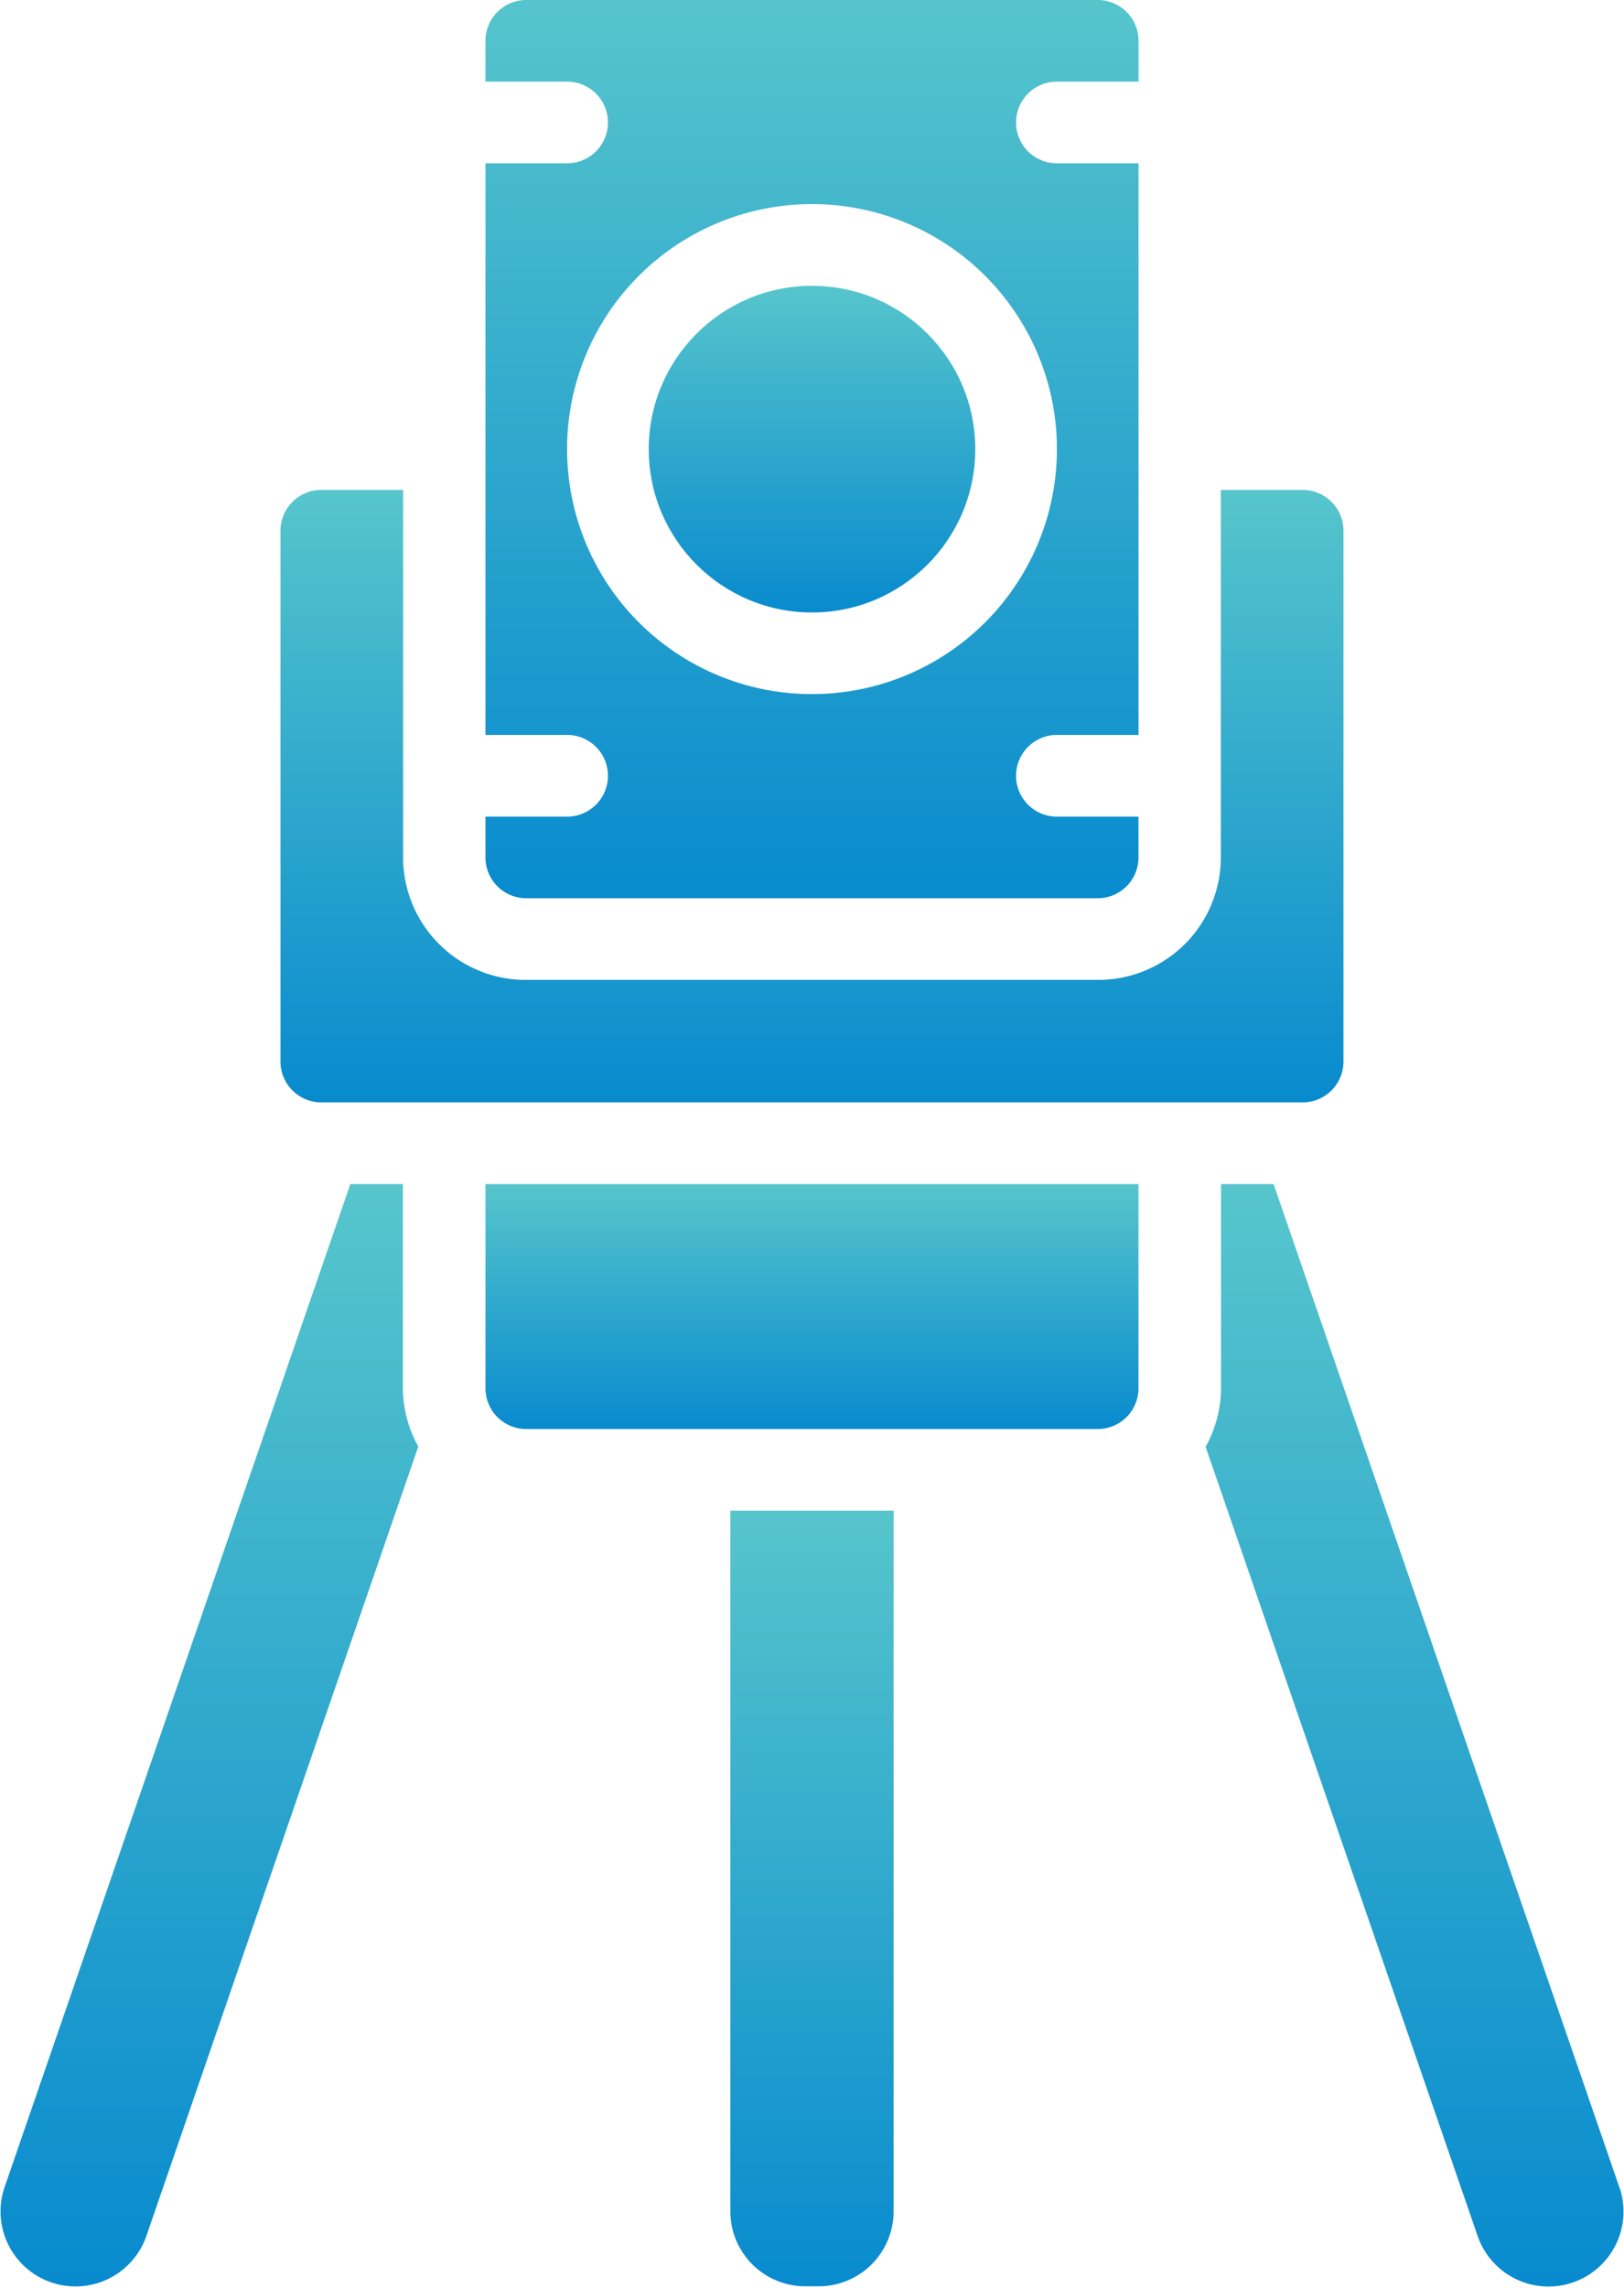 <svg xmlns="http://www.w3.org/2000/svg" xmlns:xlink="http://www.w3.org/1999/xlink" width="35.5" height="50" viewBox="0 0 35.5 50">
  <defs>
    <linearGradient id="linear-gradient" x1="0.5" x2="0.5" y2="1" gradientUnits="objectBoundingBox">
      <stop offset="0" stop-color="#56c5cc"/>
      <stop offset="1" stop-color="#088bce"/>
    </linearGradient>
  </defs>
  <g id="Page-1" transform="translate(-0.131)">
    <g id="_003---Surveying-Tripod" data-name="003---Surveying-Tripod" transform="translate(0.131)">
      <path id="Shape" d="M12.892,19.629H25.383a.892.892,0,0,0,.892-.892v-.892H24.491a.892.892,0,0,1,0-1.785h1.785V3.569H24.491a.892.892,0,0,1,0-1.785h1.785V.892A.892.892,0,0,0,25.383,0H12.892A.892.892,0,0,0,12,.892v.892h1.785a.892.892,0,1,1,0,1.785H12V16.06h1.785a.892.892,0,0,1,0,1.785H12v.892a.892.892,0,0,0,.892.892Zm.892-9.815a5.354,5.354,0,1,1,5.358,5.354,5.354,5.354,0,0,1-5.358-5.354Z" transform="translate(-1.388 0)" fill="url(#linear-gradient)"/>
      <path id="Shape-2" data-name="Shape" d="M8.938,29H7.789L.232,50.917a1.638,1.638,0,1,0,3.1,1.066L9.275,34.735a2.647,2.647,0,0,1-.337-1.279Z" transform="translate(-0.131 -3.125)" fill="url(#linear-gradient)"/>
      <circle id="Oval" cx="3.569" cy="3.569" r="3.569" transform="translate(14.181 6.246)" fill="url(#linear-gradient)"/>
      <path id="Shape-3" data-name="Shape" d="M30.237,24.491v-11.6A.893.893,0,0,0,29.343,12H27.556v8.03a2.679,2.679,0,0,1-2.681,2.677H12.363A2.679,2.679,0,0,1,9.681,20.03V12H7.894A.893.893,0,0,0,7,12.892v11.6a.893.893,0,0,0,.894.892h21.45A.893.893,0,0,0,30.237,24.491Z" transform="translate(-0.869 -1.294)" fill="url(#linear-gradient)"/>
      <path id="Shape-4" data-name="Shape" d="M18,52.314a1.638,1.638,0,0,0,1.638,1.635h.293a1.638,1.638,0,0,0,1.638-1.638V37H18Z" transform="translate(-2.035 -3.988)" fill="url(#linear-gradient)"/>
      <path id="Shape-5" data-name="Shape" d="M38.665,50.917,31.108,29H29.959v4.461a2.647,2.647,0,0,1-.337,1.279l5.946,17.245a1.638,1.638,0,1,0,3.1-1.066Z" transform="translate(-3.268 -3.125)" fill="url(#linear-gradient)"/>
      <path id="Shape-6" data-name="Shape" d="M13.785,29H12v4.461a.892.892,0,0,0,.892.892H25.383a.892.892,0,0,0,.892-.892V29Z" transform="translate(-1.388 -3.125)" fill="url(#linear-gradient)"/>
    </g>
  </g>
</svg>
